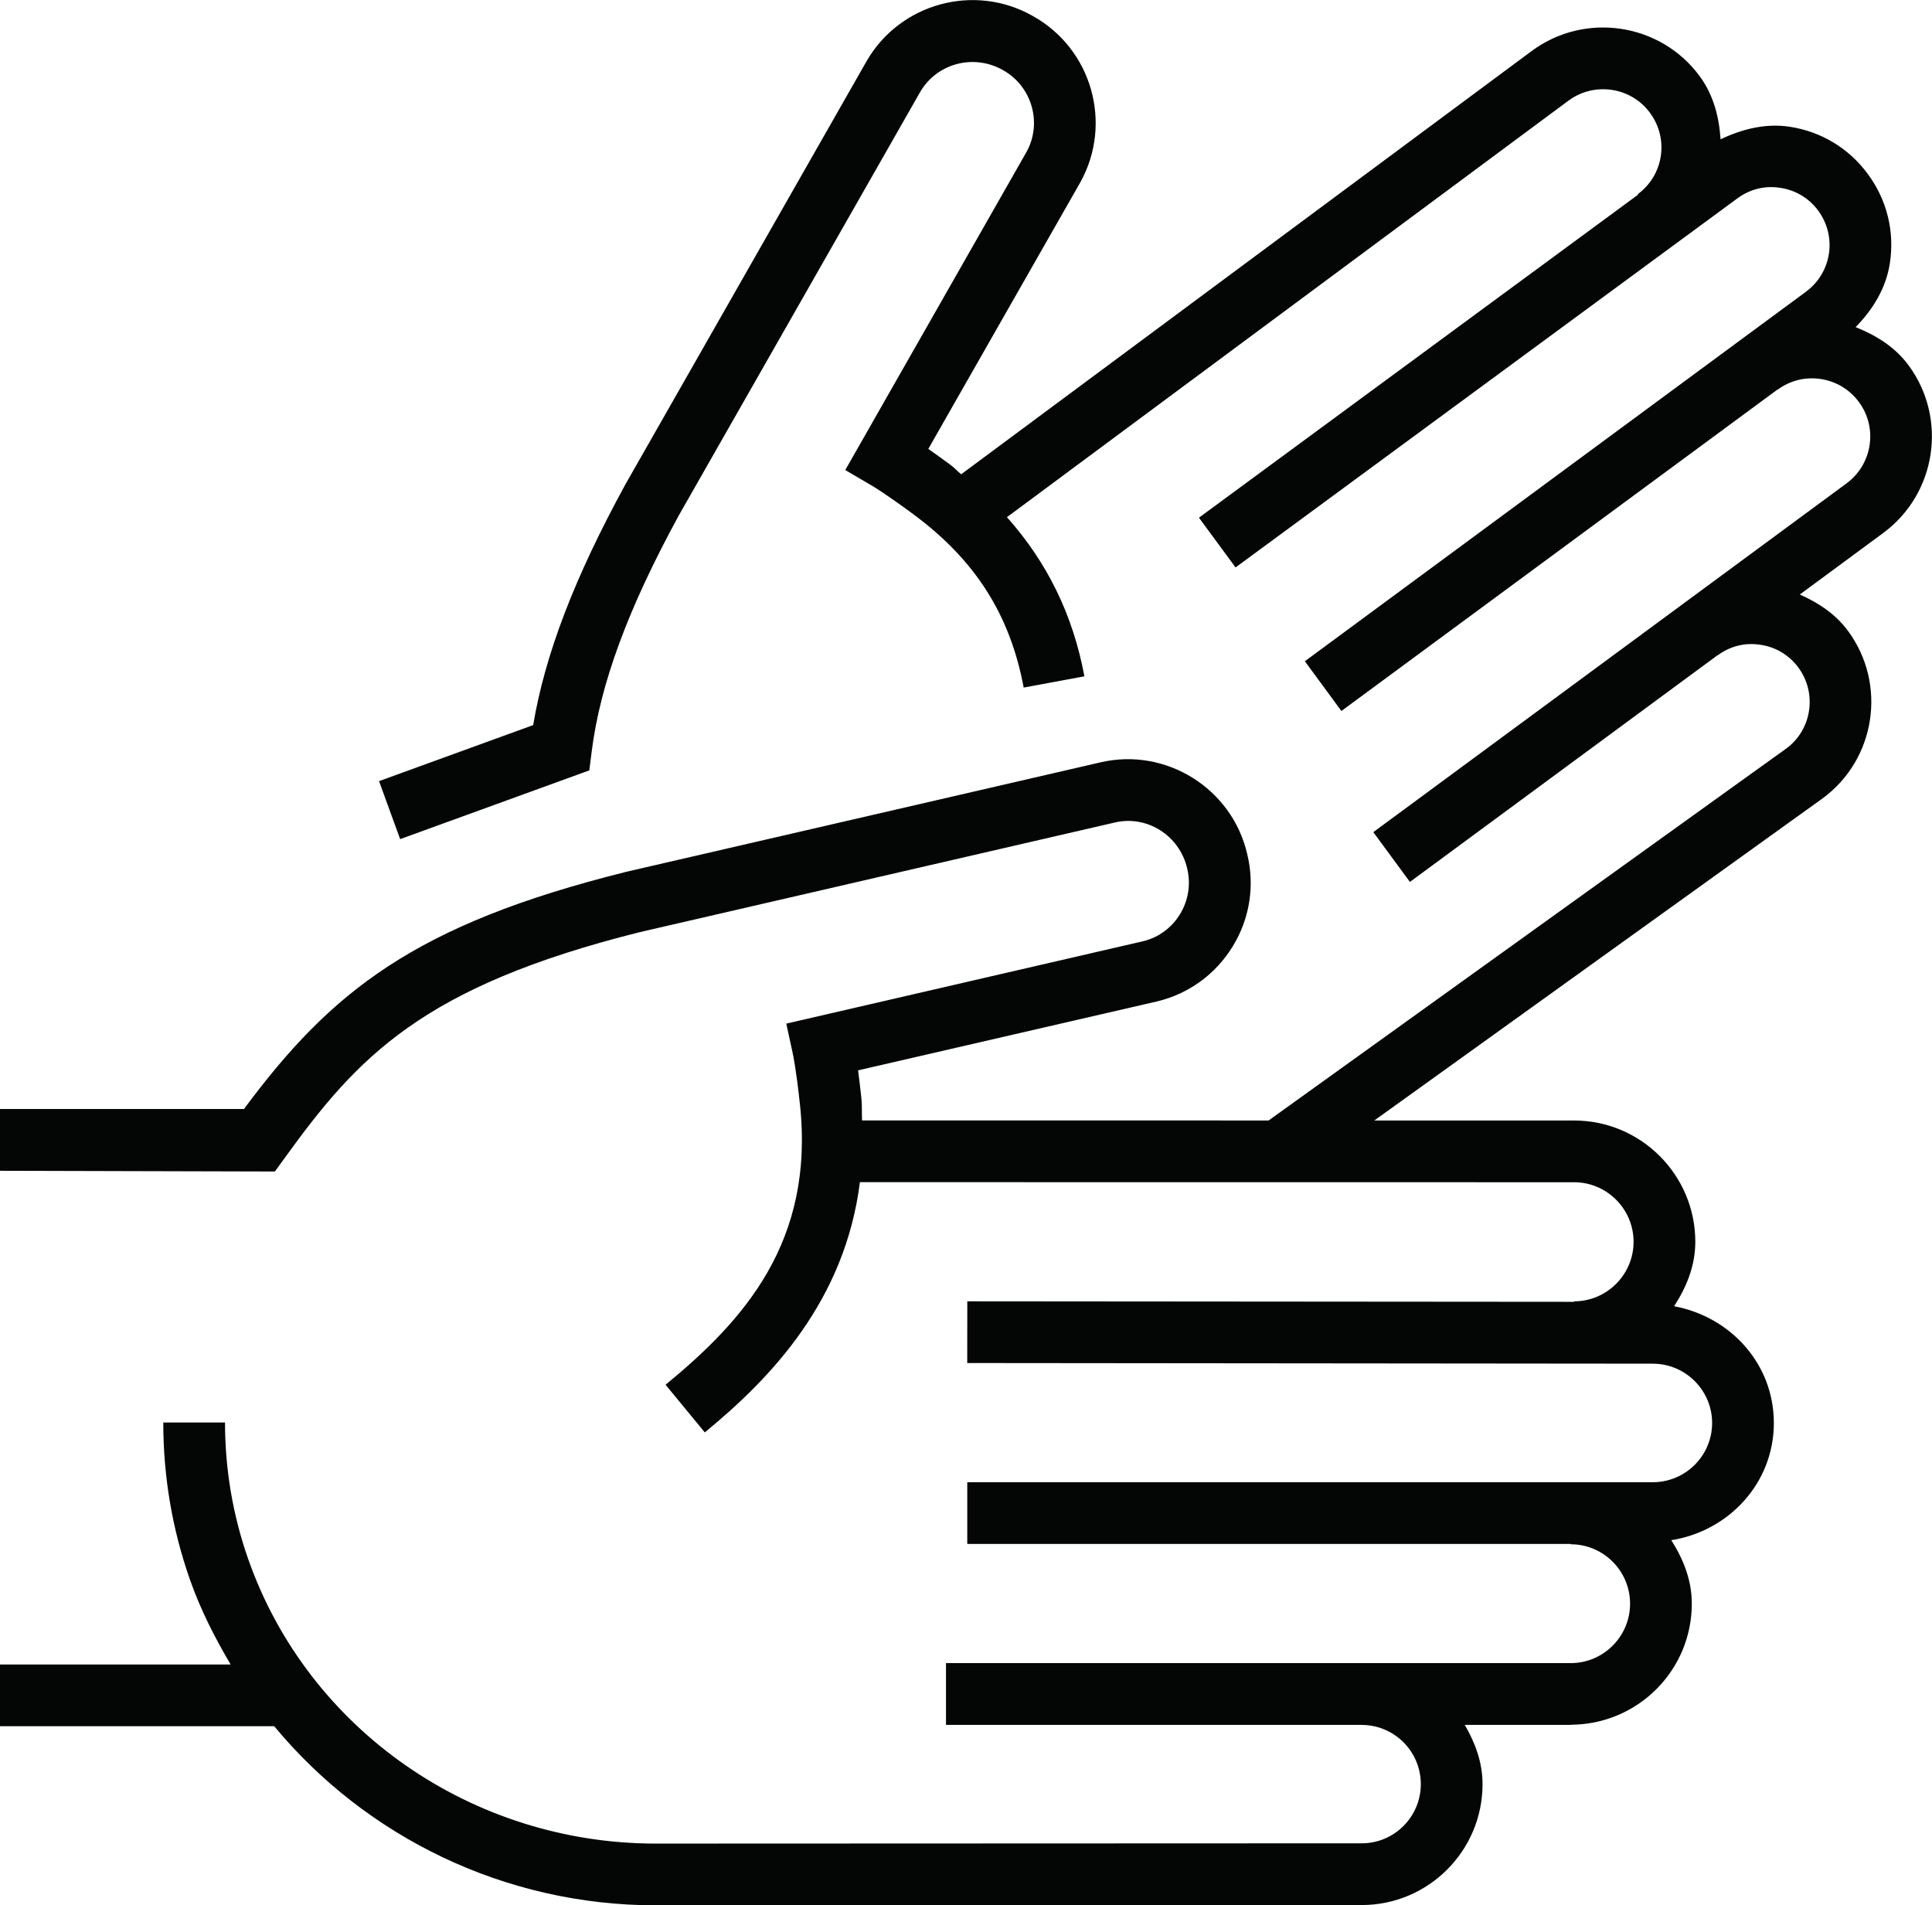 <?xml version="1.0" encoding="UTF-8" standalone="no"?>
<svg
   xmlns:dc="http://purl.org/dc/elements/1.1/"
   xmlns:cc="http://creativecommons.org/ns#"
   xmlns:rdf="http://www.w3.org/1999/02/22-rdf-syntax-ns#"
   xmlns:svg="http://www.w3.org/2000/svg"
   xmlns="http://www.w3.org/2000/svg"
   viewBox="0 0 25.013 24.667"
   height="24.667"
   width="25.013"
   xml:space="preserve"
   id="svg2"
   version="1.1"><defs
     id="defs6" /><g
     transform="matrix(1.333,0,0,-1.333,0,24.667)"
     id="g10"><g
       transform="scale(0.1)"
       id="g12"><path
         id="path14"
         style="fill:#040606;fill-opacity:1;fill-rule:nonzero;stroke:none"
         d="m 185.371,149.566 c -1.308,1.774 -3.144,2.914 -5.144,3.711 1.687,1.727 2.964,3.793 3.328,6.231 0.468,3.07 -0.293,6.14 -2.141,8.637 -1.836,2.5 -4.539,4.136 -7.613,4.597 -2.309,0.348 -4.582,-0.219 -6.692,-1.222 -0.144,2.187 -0.695,4.324 -2.031,6.132 -3.801,5.168 -11.133,6.27 -16.301,2.453 L 93.356,138.988 c -0.367,0.289 -0.648,0.625 -1.035,0.91 -0.836,0.614 -1.555,1.125 -2.16,1.551 l 14.774,25.91 c 3.164,5.715 1.101,12.954 -4.621,16.133 -5.665,3.227 -12.934,1.254 -16.18,-4.441 l -23.43,-41.113 -0.023,-0.047 c -4.891,-8.957 -7.746,-16.411 -8.898,-23.266 l -14.969,-5.441 2.051,-5.633 18.371,6.676 0.23,1.816 c 0.824,6.578 3.516,13.871 8.453,22.93 v 0 l 23.43,41.105 c 1.601,2.809 5.203,3.781 8.051,2.168 2.829,-1.57 3.852,-5.148 2.301,-7.949 l -17.605,-30.899 2.558,-1.5 c 0.098,-0.054 1.426,-0.847 4.094,-2.824 5.981,-4.426 9.367,-9.765 10.676,-16.804 l 5.898,1.093 c -1.121,6.016 -3.64,11.094 -7.523,15.457 l 54.547,40.461 c 2.511,1.848 6.074,1.317 7.91,-1.195 0.898,-1.215 1.269,-2.711 1.047,-4.199 -0.227,-1.492 -1.028,-2.809 -2.238,-3.699 l 0.031,-0.047 -42.649,-31.371 3.555,-4.832 48.723,35.832 c 1.211,0.894 2.656,1.281 4.187,1.035 1.485,-0.219 2.793,-1.008 3.684,-2.219 0.886,-1.211 1.258,-2.695 1.035,-4.18 -0.227,-1.484 -1.02,-2.797 -2.231,-3.687 v -0.004 l -48.668,-35.887 3.551,-4.832 42.356,31.223 0.008,-0.016 c 1.21,0.887 2.668,1.266 4.203,1.035 1.492,-0.23 2.8,-1.019 3.699,-2.238 1.848,-2.5 1.308,-6.043 -1.199,-7.891 l -45.969,-33.879 3.555,-4.835 29.875,22.015 0.007,-0.015 c 1.192,0.886 2.637,1.273 4.168,1.031 1.489,-0.219 2.793,-1.008 3.684,-2.215 1.836,-2.5 1.301,-6.027 -1.16,-7.844 L 123.215,76.227 83.727,76.231 c -0.035,0.746 0.012,1.441 -0.07,2.215 -0.113,1.035 -0.219,1.914 -0.317,2.648 l 29.055,6.699 c 3.085,0.746 5.679,2.644 7.339,5.348 1.653,2.711 2.153,5.895 1.399,8.972 -1.477,6.379 -7.903,10.367 -14.231,8.899 L 60.797,100.371 60.742,100.355 C 40.289,95.25 32.184,88.781 23.695,77.34 H 0 v -6 l 26.699,-0.07 0.934,1.289 c 7.098,9.824 13.344,16.672 34.52,21.961 L 108.254,105.16 c 3.113,0.75 6.309,-1.234 7.051,-4.461 0.758,-3.14 -1.172,-6.316 -4.289,-7.066 l -34.649,-8 0.629,-2.894 c 0.027,-0.109 0.344,-1.625 0.695,-4.93 1.441,-13.344 -5.422,-20.984 -13.047,-27.25 l 3.809,-4.629 c 6.543,5.371 13.621,12.859 15.066,24.305 l 69.364,-0.008 c 3.18,0 5.777,-2.598 5.777,-5.785 0,-3.18 -2.597,-5.781 -5.777,-5.781 V 58.613 L 93.949,58.66 93.941,52.668 160.527,52.605 c 3.172,0 5.762,-2.586 5.762,-5.758 0,-3.176 -2.59,-5.754 -5.762,-5.754 H 93.945 v -5.996 h 58.606 v -0.031 c 3.179,0 5.769,-2.586 5.769,-5.769 0,-3.184 -2.59,-5.774 -5.769,-5.774 H 91.879 v -5.996 h 40.379 v -0.008 c 3.164,0 5.738,-2.578 5.738,-5.75 0,-3.168 -2.574,-5.746 -5.738,-5.746 L 63.695,5.996 c -17.879,0 -33.789,11.106 -39.586,27.625 -1.492,4.25 -2.254,8.715 -2.254,13.273 h -5.996 c 0,-5.234 0.867,-10.371 2.59,-15.262 1.024,-2.922 2.41,-5.637 3.953,-8.242 H 0 V 17.395 H 26.633 C 35.535,6.648 49,0 63.695,0 l 68.563,0.027 c 6.472,0 11.734,5.266 11.734,11.742 0,2.137 -0.73,4.031 -1.726,5.758 h 10.339 v 0.012 c 6.465,0.039 11.711,5.281 11.711,11.758 0,2.312 -0.839,4.348 -1.992,6.164 5.598,0.895 9.961,5.547 9.961,11.387 0,5.75 -4.226,10.32 -9.687,11.336 1.191,1.844 2.058,3.906 2.058,6.258 0,6.496 -5.281,11.781 -11.773,11.781 h -19.406 l 43.554,31.293 c 5.157,3.797 6.258,11.089 2.461,16.25 -1.211,1.644 -2.871,2.738 -4.687,3.543 l 8.093,5.968 c 5.176,3.813 6.282,11.118 2.473,16.289" /></g></g></svg>